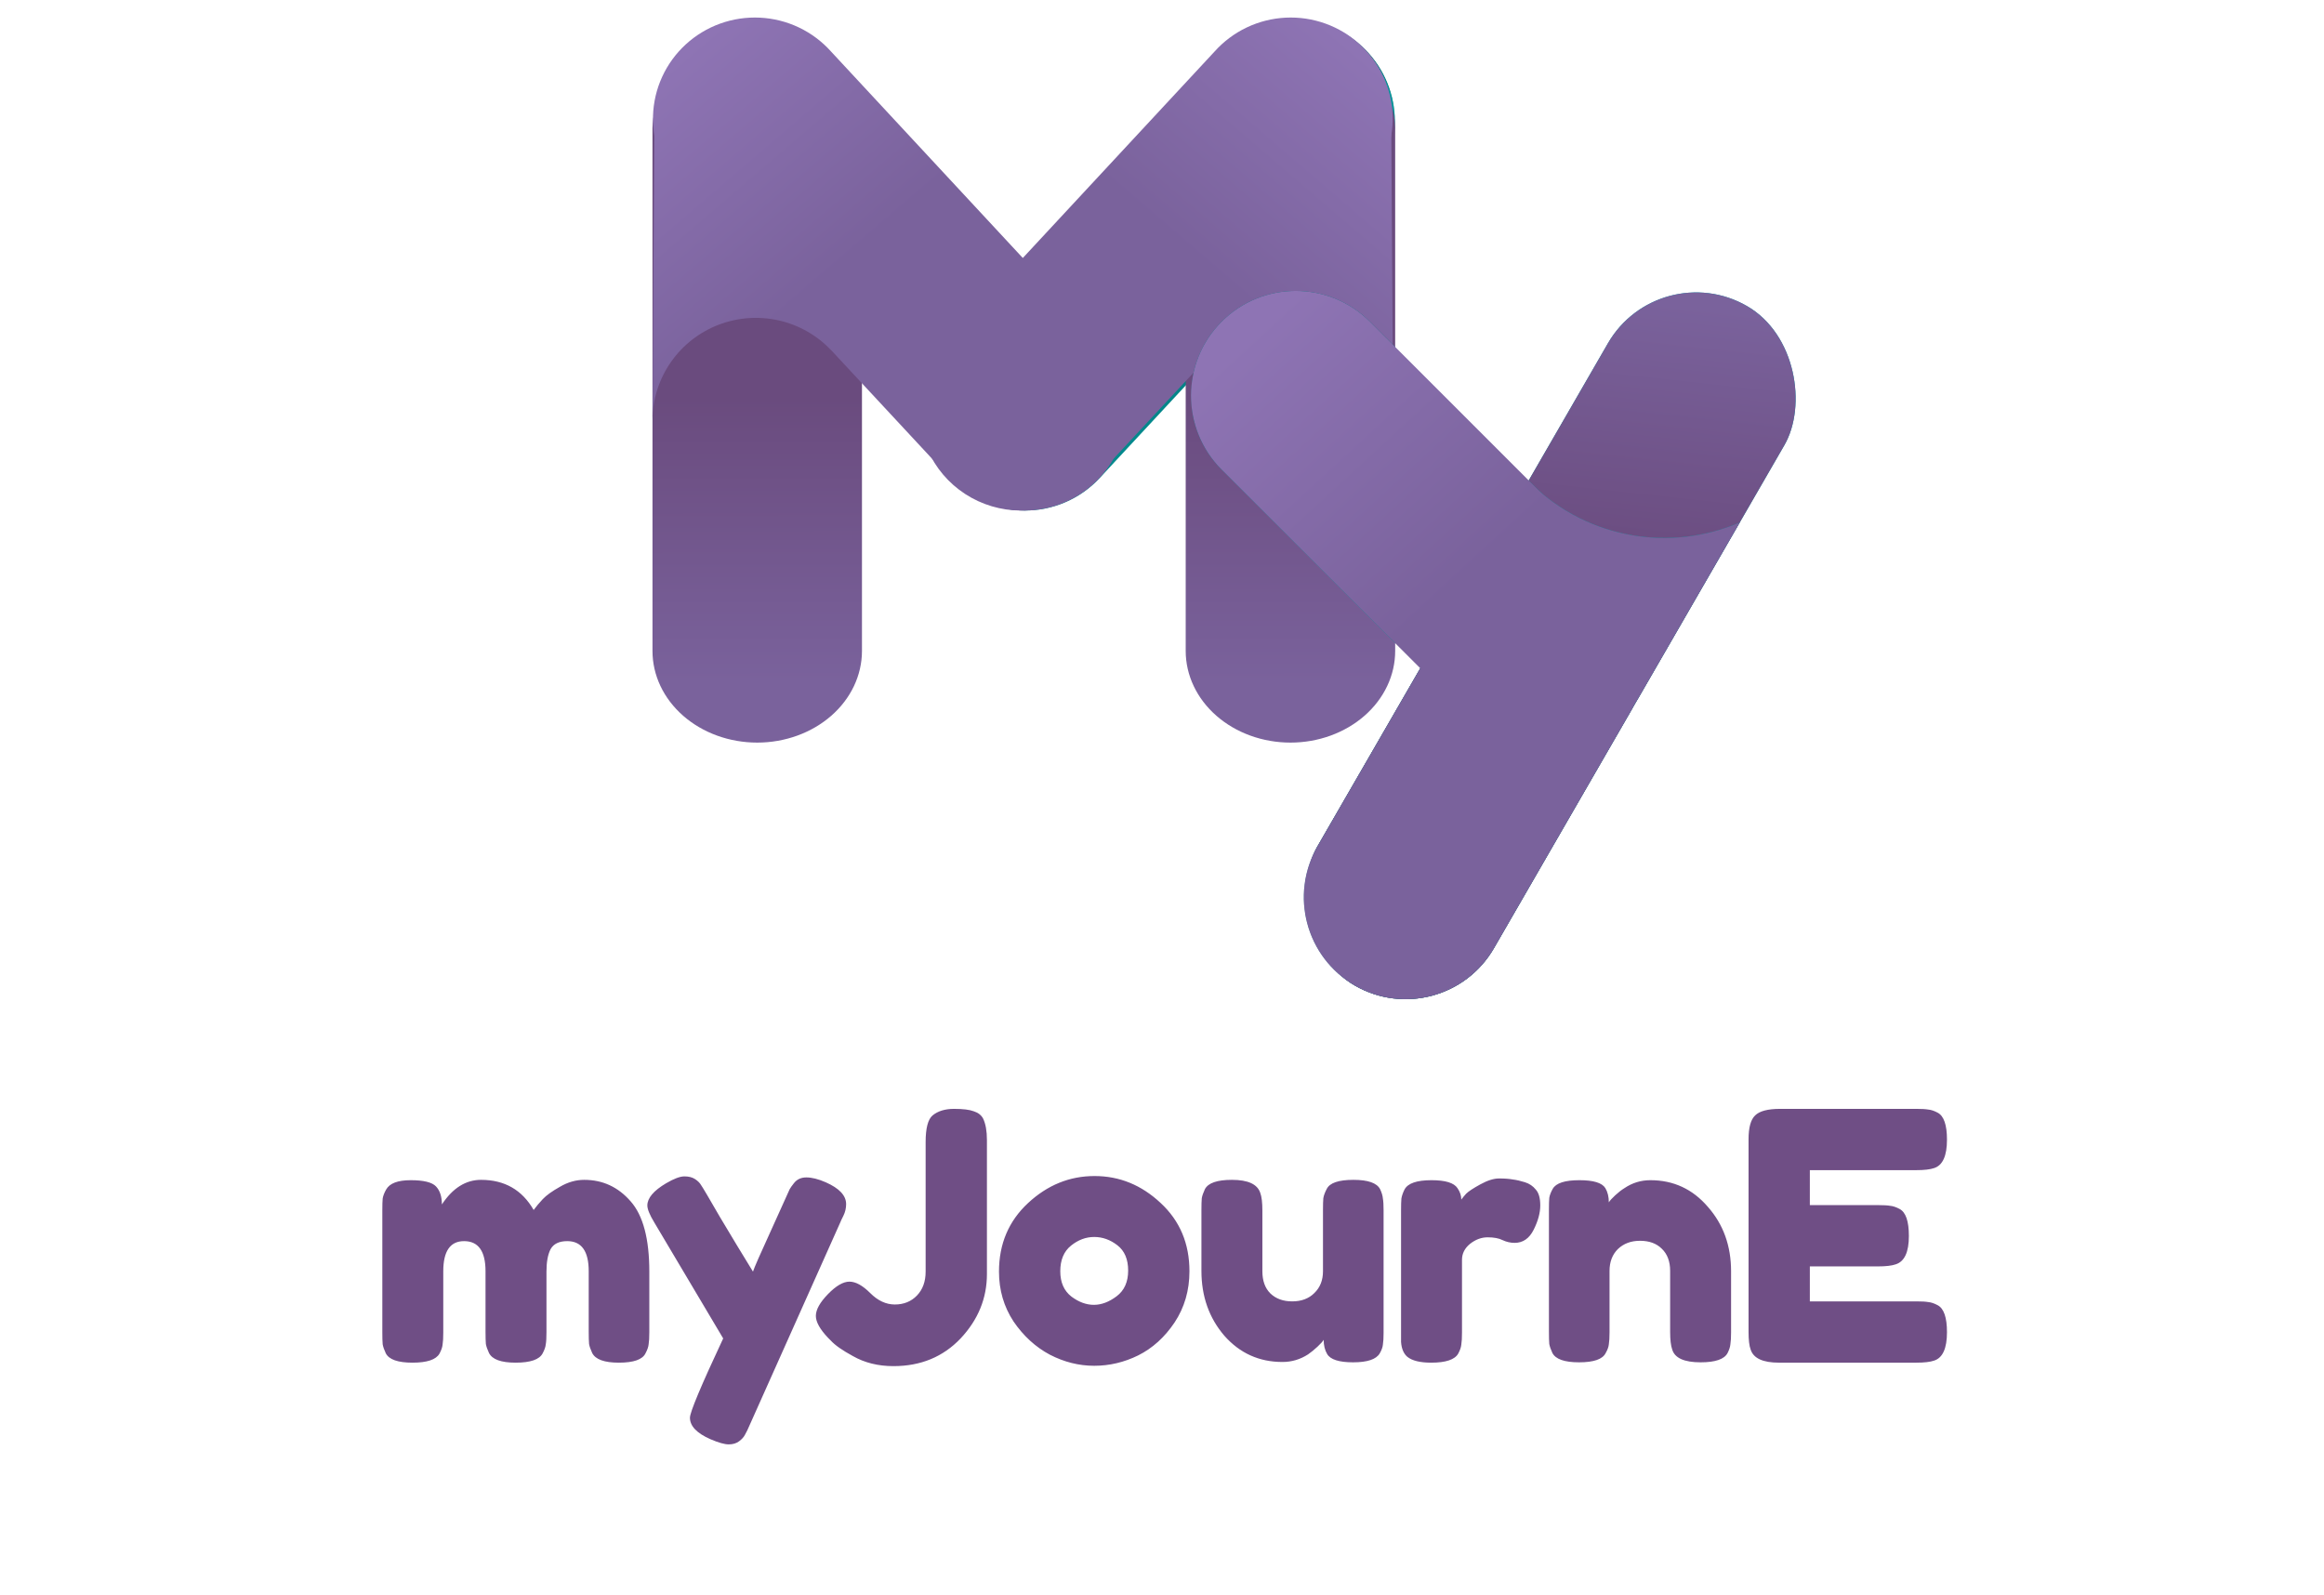 <svg width="1649" height="1132" viewBox="0 0 1649 1132" fill="none" xmlns="http://www.w3.org/2000/svg">
<path d="M537.275 526.976C527.518 526.976 517.856 525.294 508.842 522.025C499.827 518.757 491.637 513.967 484.737 507.928C470.804 495.733 462.976 479.192 462.976 461.944V90.661C463.401 73.657 471.418 57.474 485.309 45.58C499.2 33.685 517.86 27.024 537.293 27.024C556.725 27.024 575.385 33.685 589.276 45.58C603.167 57.474 611.184 73.657 611.61 90.661V461.944C611.6 479.194 603.764 495.735 589.825 507.93C575.885 520.125 556.983 526.976 537.275 526.976Z" fill="url(#paint0_linear)"/>
<path d="M727.114 362.287C713.085 362.264 699.366 358.182 687.631 350.54C675.896 342.897 666.651 332.024 661.025 319.247C655.398 306.47 653.633 292.341 655.945 278.583C658.257 264.826 664.546 252.034 674.044 241.77L864.545 36.614C877.593 22.755 895.625 14.589 914.705 13.899C933.786 13.208 952.367 20.049 966.394 32.929C980.421 45.809 988.755 63.681 989.578 82.648C990.401 101.614 983.646 120.134 970.787 134.167L780.252 339.289C773.477 346.569 765.256 352.371 756.109 356.33C746.963 360.289 737.089 362.317 727.114 362.287Z" fill="url(#paint1_linear)"/>
<mask id="mask0" mask-type="alpha" maskUnits="userSpaceOnUse" x="654" y="13" width="336" height="350">
<path d="M727.114 362.287C713.085 362.264 699.366 358.182 687.631 350.54C675.896 342.897 666.651 332.024 661.025 319.247C655.398 306.47 653.633 292.341 655.945 278.583C658.257 264.826 664.546 252.034 674.044 241.77L864.545 36.614C877.593 22.755 895.625 14.589 914.705 13.899C933.786 13.208 952.367 20.049 966.394 32.929C980.421 45.809 988.755 63.681 989.578 82.648C990.401 101.614 983.646 120.134 970.787 134.167L780.252 339.289C773.477 346.569 765.256 352.371 756.109 356.33C746.963 360.289 737.089 362.317 727.114 362.287Z" fill="url(#paint2_linear)"/>
</mask>
<g mask="url(#mask0)">
<g filter="url(#filter0_d)">
<path d="M917.678 567.512C898.507 567.512 880.119 559.942 866.56 546.466C853 532.99 845.377 514.712 845.368 495.65V85.373C845.782 66.583 853.581 48.7 867.093 35.557C880.606 22.413 898.758 15.053 917.661 15.053C936.564 15.053 954.716 22.413 968.229 35.557C981.741 48.7 989.54 66.583 989.954 85.373V495.65C989.954 514.709 982.339 532.987 968.785 546.464C955.231 559.941 936.847 567.512 917.678 567.512Z" fill="url(#paint3_linear)"/>
</g>
</g>
<path d="M915.652 526.976C895.944 526.976 877.042 520.125 863.102 507.93C849.163 495.735 841.327 479.194 841.317 461.944V90.661C841.743 73.657 849.76 57.474 863.651 45.58C877.542 33.685 896.202 27.024 915.634 27.024C935.067 27.024 953.727 33.685 967.618 45.58C981.509 57.474 989.526 73.657 989.952 90.661V461.944C989.952 479.192 982.124 495.733 968.19 507.928C954.256 520.124 935.358 526.976 915.652 526.976Z" fill="url(#paint4_linear)"/>
<path d="M727.143 362.287C717.166 362.299 707.295 360.252 698.154 356.276C689.013 352.299 680.802 346.48 674.039 339.185L483.504 134.168C476.839 127.275 471.623 119.129 468.162 110.207C464.702 101.285 463.066 91.767 463.35 82.209C463.635 72.651 465.835 63.245 469.82 54.542C473.806 45.84 479.497 38.015 486.561 31.527C493.626 25.038 501.921 20.016 510.961 16.754C520.002 13.492 529.606 12.055 539.212 12.529C548.817 13.003 558.231 15.377 566.903 19.513C575.574 23.648 583.328 29.462 589.712 36.614L780.247 241.77C789.748 252.037 796.037 264.831 798.348 278.592C800.658 292.353 798.891 306.484 793.26 319.263C787.629 332.042 778.379 342.914 766.639 350.554C754.898 358.194 741.175 362.271 727.143 362.287Z" fill="url(#paint5_linear)"/>
<path d="M462.976 297.401C463.196 282.861 467.783 268.719 476.148 256.79C484.513 244.861 496.273 235.691 509.919 230.457C523.564 225.223 538.471 224.165 552.726 227.417C566.981 230.67 579.933 238.085 589.918 248.711L464.33 85.374L462.976 297.401Z" fill="url(#paint6_linear)"/>
<path d="M724.332 362.287C734.31 362.299 744.181 360.252 753.322 356.276C762.463 352.299 770.674 346.48 777.436 339.185L967.971 134.168C974.637 127.275 979.853 119.129 983.313 110.207C986.774 101.285 988.41 91.767 988.125 82.209C987.841 72.651 985.641 63.245 981.655 54.542C977.67 45.84 971.978 38.015 964.914 31.527C957.85 25.038 949.555 20.016 940.514 16.754C931.474 13.492 921.87 12.055 912.264 12.529C902.658 13.003 893.244 15.377 884.573 19.513C875.902 23.648 868.147 29.462 861.763 36.614L671.228 241.77C661.728 252.037 655.439 264.831 653.128 278.592C650.817 292.353 652.585 306.484 658.216 319.263C663.846 332.042 673.096 342.914 684.837 350.554C696.577 358.194 710.301 362.271 724.332 362.287Z" fill="url(#paint7_linear)"/>
<path d="M988.5 297.401C988.279 282.861 983.692 268.719 975.327 256.79C966.963 244.861 955.202 235.691 941.557 230.457C927.912 225.223 913.004 224.165 898.749 227.417C884.494 230.67 871.543 238.085 861.558 248.711L987.145 85.374L988.5 297.401Z" fill="url(#paint8_linear)"/>
<rect x="1177.02" y="181.064" width="144.58" height="556.722" rx="72.29" transform="rotate(30 1177.02 181.064)" fill="url(#paint9_linear)"/>
<rect x="1177.02" y="181.064" width="144.58" height="556.722" rx="72.29" transform="rotate(30 1177.02 181.064)" fill="url(#paint10_linear)"/>
<mask id="mask1" mask-type="alpha" maskUnits="userSpaceOnUse" x="652" y="13" width="624" height="697">
<path d="M917.684 526.975C898.512 526.975 880.125 519.405 866.565 505.93C853.005 492.454 845.383 474.176 845.374 455.114V193.471C845.788 174.68 853.587 156.798 867.099 143.654C880.611 130.511 898.763 123.151 917.667 123.151C936.57 123.151 954.722 130.511 968.234 143.654C981.747 156.798 989.545 174.68 989.96 193.471V455.114C989.96 474.173 982.345 492.451 968.791 505.928C955.236 519.404 936.853 526.975 917.684 526.975Z" fill="url(#paint11_linear)"/>
<path d="M1140.88 243.668C1160.85 209.093 1205.06 197.246 1239.63 217.208C1274.21 237.171 1286.06 281.383 1266.09 315.959L1060.02 672.883C1040.06 707.459 995.85 719.306 961.274 699.344C926.698 679.381 914.851 635.169 934.814 600.593L1140.88 243.668Z" fill="url(#paint12_linear)"/>
<path d="M724.338 363.359C734.315 363.371 744.187 361.324 753.327 357.347C762.468 353.371 770.679 347.551 777.442 340.257L967.977 135.239C974.642 128.346 979.858 120.2 983.319 111.279C986.78 102.357 988.415 92.838 988.131 83.28C987.846 73.722 985.646 64.316 981.661 55.614C977.675 46.911 971.984 39.087 964.92 32.598C957.855 26.109 949.56 21.087 940.52 17.825C931.479 14.563 921.875 13.127 912.27 13.601C902.664 14.074 893.25 16.448 884.579 20.584C875.907 24.72 868.153 30.534 861.769 37.685L671.234 242.841C661.733 253.108 655.444 265.903 653.133 279.663C650.823 293.424 652.59 307.556 658.221 320.334C663.852 333.113 673.102 343.986 684.842 351.626C696.583 359.266 710.306 363.342 724.338 363.359Z" fill="url(#paint13_linear)"/>
<path d="M988.505 298.473C988.285 283.933 983.698 269.79 975.333 257.861C966.968 245.932 955.208 236.762 941.563 231.528C927.917 226.295 913.01 225.236 898.755 228.489C884.5 231.741 871.548 239.157 861.563 249.782L987.151 86.445L988.505 298.473Z" fill="url(#paint14_linear)"/>
</mask>
<g mask="url(#mask1)">
<g filter="url(#filter1_d)">
<path d="M1031.69 432.784C1051.66 398.208 1095.87 386.362 1130.45 406.324C1165.02 426.286 1176.87 470.498 1156.91 505.074L1060.02 672.883C1040.06 707.459 995.846 719.306 961.27 699.343C926.694 679.381 914.848 635.169 934.81 600.593L1031.69 432.784Z" fill="url(#paint15_linear)"/>
<path d="M1084.5 341.318L1038.09 421.702C1018.13 456.278 1029.98 500.49 1064.55 520.452C1099.13 540.415 1143.34 528.568 1163.3 493.992L1234.47 370.727C1185.94 391.631 1127.51 382.831 1087.11 343.834L1084.5 341.318Z" fill="url(#paint16_linear)"/>
<path d="M866.845 333.308C837.822 304.286 837.822 257.231 866.845 228.208C895.868 199.186 942.923 199.186 971.945 228.208L1143.65 399.918C1172.68 428.94 1172.68 475.995 1143.65 505.018C1114.63 534.04 1067.58 534.04 1038.55 505.018L866.845 333.308Z" fill="url(#paint17_linear)"/>
</g>
</g>
<path d="M1031.69 432.785C1051.66 398.209 1095.87 386.362 1130.45 406.325C1165.02 426.287 1176.87 470.499 1156.91 505.075L1060.02 672.884C1040.06 707.46 995.846 719.306 961.27 699.344C926.694 679.382 914.848 635.17 934.81 600.594L1031.69 432.785Z" fill="url(#paint18_linear)"/>
<path d="M1084.5 341.319L1038.09 421.703C1018.13 456.279 1029.98 500.491 1064.55 520.453C1099.13 540.416 1143.34 528.569 1163.3 493.993L1234.47 370.728C1185.94 391.632 1127.51 382.832 1087.11 343.835L1084.5 341.319Z" fill="url(#paint19_linear)"/>
<path d="M866.845 333.309C837.822 304.287 837.822 257.232 866.845 228.209C895.868 199.186 942.923 199.186 971.945 228.209L1143.65 399.918C1172.68 428.941 1172.68 475.996 1143.65 505.019C1114.63 534.041 1067.58 534.041 1038.55 505.019L866.845 333.309Z" fill="url(#paint20_linear)"/>
<path d="M313.544 854.709C321.243 843.079 330.498 837.264 341.309 837.264C358.018 837.264 370.467 844.389 378.658 858.641C380.46 856.183 382.589 853.644 385.046 851.024C387.667 848.239 391.762 845.29 397.332 842.178C402.901 838.902 408.635 837.264 414.532 837.264C427.637 837.264 438.612 842.342 447.457 852.498C456.303 862.49 460.726 879.117 460.726 902.378V945.377C460.726 949.145 460.562 952.012 460.234 953.977C460.071 955.779 459.333 957.909 458.023 960.366C455.894 964.789 449.587 967 439.103 967C428.783 967 422.477 964.707 420.183 960.12C419.037 957.663 418.299 955.533 417.972 953.732C417.808 951.766 417.726 948.899 417.726 945.132V902.132C417.726 887.88 412.648 880.755 402.492 880.755C396.759 880.755 392.827 882.639 390.698 886.406C388.732 890.174 387.749 895.498 387.749 902.378V945.377C387.749 949.309 387.585 952.175 387.258 953.977C387.094 955.779 386.357 957.909 385.046 960.366C382.753 964.789 376.364 967 365.881 967C355.561 967 349.254 964.707 346.961 960.12C345.814 957.663 345.077 955.533 344.749 953.732C344.586 951.766 344.504 948.899 344.504 945.132V902.132C344.504 887.88 339.426 880.755 329.269 880.755C319.441 880.755 314.527 887.88 314.527 902.132V945.623C314.527 949.391 314.363 952.257 314.035 954.223C313.871 956.025 313.134 958.154 311.824 960.611C309.367 964.87 302.978 967 292.658 967C282.338 967 276.032 964.789 273.738 960.366C272.592 957.909 271.855 955.779 271.527 953.977C271.363 952.175 271.281 949.309 271.281 945.377V858.886C271.281 855.119 271.363 852.334 271.527 850.532C271.855 848.566 272.674 846.437 273.984 844.144C276.441 839.721 282.256 837.509 291.43 837.509C300.603 837.509 306.582 838.984 309.367 841.932C312.151 844.881 313.544 849.14 313.544 854.709ZM585.871 838.984C595.535 843.243 600.368 848.403 600.368 854.463C600.368 857.412 599.712 860.197 598.402 862.818C597.091 865.439 596.436 866.831 596.436 866.995L532.059 1010.98C530.749 1014.09 529.602 1016.47 528.619 1018.11C527.8 1019.75 526.408 1021.3 524.442 1022.78C522.477 1024.25 520.019 1024.99 517.071 1024.99C514.122 1024.99 509.781 1023.76 504.048 1021.3C494.383 1017.04 489.551 1011.97 489.551 1006.07C489.551 1002.14 497.414 983.381 513.14 949.8L464.243 867.486C460.966 862.081 459.328 858.067 459.328 855.446C459.328 850.204 463.751 844.963 472.597 839.721C478.166 836.445 482.507 834.806 485.62 834.806C488.732 834.806 491.271 835.462 493.237 836.772C495.202 838.083 496.595 839.475 497.414 840.949C498.397 842.26 502.901 849.877 510.928 863.801C519.119 877.56 526.899 890.419 534.271 902.378C535.09 899.757 539.513 889.682 547.539 872.155C555.566 854.463 559.825 845.044 560.316 843.898C560.972 842.751 561.954 841.359 563.265 839.721C565.394 836.936 568.343 835.544 572.111 835.544C576.042 835.544 580.629 836.69 585.871 838.984ZM676.932 786.892C683.321 786.892 687.989 787.466 690.938 788.612C694.05 789.595 696.262 791.315 697.572 793.772C699.374 797.54 700.275 802.618 700.275 809.007V904.097C700.275 921.297 694.05 936.532 681.601 949.8C669.151 962.905 653.262 969.457 633.932 969.457C623.121 969.457 613.538 967.082 605.184 962.331C597.649 958.236 592.407 954.551 589.458 951.274L587.493 949.309C581.759 943.248 578.893 938.088 578.893 933.829C578.893 929.406 581.759 924.246 587.493 918.349C593.226 912.452 598.304 909.503 602.727 909.503C607.15 909.503 612.064 912.206 617.47 917.612C622.875 923.017 628.69 925.72 634.915 925.72C641.304 925.72 646.546 923.591 650.641 919.332C654.736 915.073 656.784 909.421 656.784 902.378V810.481C656.784 800.652 658.422 794.346 661.698 791.561C665.466 788.449 670.544 786.892 676.932 786.892ZM708.833 902.378C708.833 882.72 715.713 866.503 729.472 853.726C743.232 840.949 758.958 834.561 776.649 834.561C794.341 834.561 809.984 840.949 823.58 853.726C837.177 866.34 843.975 882.475 843.975 902.132C843.975 915.728 840.453 927.85 833.409 938.497C826.365 948.981 817.765 956.762 807.609 961.84C797.617 966.754 787.215 969.211 776.404 969.211C765.592 969.211 755.108 966.59 744.952 961.349C734.796 955.943 726.196 948.08 719.152 937.76C712.273 927.276 708.833 915.482 708.833 902.378ZM760.187 920.069C765.428 924 770.752 925.966 776.158 925.966C781.564 925.966 786.969 923.918 792.375 919.823C797.781 915.728 800.483 909.667 800.483 901.64C800.483 893.614 797.944 887.635 792.866 883.703C787.788 879.772 782.301 877.806 776.404 877.806C770.506 877.806 765.019 879.854 759.941 883.949C754.863 888.044 752.324 894.105 752.324 902.132C752.324 909.995 754.945 915.974 760.187 920.069ZM909.975 966.509C893.431 966.509 879.671 960.284 868.696 947.834C857.884 935.221 852.479 919.905 852.479 901.886V858.886C852.479 854.955 852.561 852.088 852.724 850.286C853.052 848.484 853.789 846.355 854.936 843.898C857.229 839.475 863.618 837.264 874.101 837.264C885.568 837.264 892.284 840.376 894.25 846.601C895.233 849.222 895.724 853.399 895.724 859.132V902.132C895.724 908.848 897.608 914.09 901.375 917.857C905.307 921.625 910.467 923.509 916.855 923.509C923.408 923.509 928.65 921.543 932.581 917.612C936.676 913.68 938.724 908.52 938.724 902.132V858.641C938.724 854.873 938.806 852.088 938.97 850.286C939.297 848.321 940.116 846.109 941.427 843.652C943.556 839.393 949.863 837.264 960.347 837.264C970.667 837.264 976.973 839.475 979.266 843.898C980.413 846.355 981.068 848.566 981.232 850.532C981.56 852.334 981.724 855.119 981.724 858.886V945.869C981.724 949.472 981.56 952.257 981.232 954.223C981.068 956.025 980.331 958.072 979.021 960.366C976.564 964.625 970.257 966.754 960.101 966.754C950.109 966.754 943.966 964.789 941.672 960.857C940.034 958.072 939.215 954.714 939.215 950.783C938.56 951.93 937.086 953.568 934.792 955.697C932.499 957.827 930.288 959.629 928.158 961.103C922.589 964.707 916.528 966.509 909.975 966.509ZM1082.08 838.984C1085.2 839.966 1087.74 841.686 1089.7 844.144C1091.83 846.437 1092.9 850.204 1092.9 855.446C1092.9 860.688 1091.34 866.422 1088.23 872.646C1085.11 878.871 1080.61 881.983 1074.71 881.983C1071.76 881.983 1068.9 881.328 1066.11 880.018C1063.49 878.707 1059.97 878.052 1055.55 878.052C1051.12 878.052 1046.95 879.608 1043.02 882.72C1039.25 885.833 1037.36 889.6 1037.36 894.023V945.623C1037.36 949.391 1037.2 952.257 1036.87 954.223C1036.71 956.025 1035.97 958.154 1034.66 960.611C1032.2 964.87 1025.82 967 1015.5 967C1007.63 967 1001.98 965.608 998.542 962.823C995.921 960.53 994.446 957.008 994.119 952.257C994.119 950.619 994.119 948.244 994.119 945.132V858.886C994.119 855.119 994.201 852.334 994.364 850.532C994.692 848.566 995.429 846.437 996.576 844.144C998.869 839.721 1005.26 837.509 1015.74 837.509C1025.57 837.509 1031.71 839.393 1034.17 843.161C1035.97 845.782 1036.87 848.484 1036.87 851.269C1037.69 850.123 1038.84 848.73 1040.31 847.092C1041.95 845.454 1045.31 843.243 1050.39 840.458C1055.47 837.673 1059.89 836.281 1063.66 836.281C1067.59 836.281 1070.86 836.526 1073.48 837.018C1076.1 837.345 1078.97 838.001 1082.08 838.984ZM1171.04 837.509C1187.42 837.509 1201.02 843.816 1211.83 856.429C1222.8 868.879 1228.29 884.113 1228.29 902.132V945.377C1228.29 949.145 1228.13 952.012 1227.8 953.977C1227.64 955.779 1226.98 957.827 1225.83 960.12C1223.54 964.543 1217.15 966.754 1206.67 966.754C1195.04 966.754 1188.32 963.724 1186.52 957.663C1185.54 954.878 1185.05 950.701 1185.05 945.132V901.886C1185.05 895.17 1183.08 889.928 1179.15 886.16C1175.38 882.393 1170.22 880.509 1163.67 880.509C1157.28 880.509 1152.04 882.475 1147.94 886.406C1144.01 890.338 1142.05 895.498 1142.05 901.886V945.377C1142.05 949.145 1141.88 952.012 1141.55 953.977C1141.39 955.779 1140.65 957.827 1139.34 960.12C1137.21 964.543 1130.91 966.754 1120.42 966.754C1110.1 966.754 1103.8 964.543 1101.5 960.12C1100.36 957.663 1099.62 955.533 1099.29 953.732C1099.13 951.766 1099.05 948.899 1099.05 945.132V858.149C1099.05 854.545 1099.13 851.843 1099.29 850.041C1099.62 848.075 1100.44 845.945 1101.75 843.652C1104.04 839.557 1110.35 837.509 1120.67 837.509C1130.66 837.509 1136.8 839.393 1139.1 843.161C1140.74 845.945 1141.55 849.304 1141.55 853.235C1142.21 852.088 1143.68 850.45 1145.98 848.321C1148.27 846.191 1150.48 844.471 1152.61 843.161C1158.18 839.393 1164.32 837.509 1171.04 837.509ZM1284.18 923.509H1359.86C1363.62 923.509 1366.41 923.673 1368.21 924C1370.18 924.164 1372.39 924.901 1374.85 926.212C1379.27 928.505 1381.48 934.894 1381.48 945.377C1381.48 956.844 1378.45 963.56 1372.39 965.526C1369.6 966.509 1365.34 967 1359.61 967H1262.31C1250.84 967 1244.13 963.888 1242.16 957.663C1241.18 955.042 1240.69 950.865 1240.69 945.132V808.515C1240.69 800.161 1242.24 794.51 1245.35 791.561C1248.47 788.449 1254.36 786.892 1263.05 786.892H1359.86C1363.62 786.892 1366.41 787.056 1368.21 787.384C1370.18 787.548 1372.39 788.285 1374.85 789.595C1379.27 791.889 1381.48 798.277 1381.48 808.761C1381.48 820.227 1378.45 826.944 1372.39 828.909C1369.6 829.892 1365.34 830.384 1359.61 830.384H1284.18V855.201H1332.83C1336.6 855.201 1339.38 855.364 1341.18 855.692C1343.15 855.856 1345.36 856.593 1347.82 857.903C1352.24 860.197 1354.45 866.585 1354.45 877.069C1354.45 888.536 1351.34 895.252 1345.11 897.218C1342.33 898.2 1338.07 898.692 1332.34 898.692H1284.18V923.509Z" fill="#6F4E85"/>
<defs>
<filter id="filter0_d" x="791.319" y="-38.996" width="252.683" height="660.557" filterUnits="userSpaceOnUse" color-interpolation-filters="sRGB">
<feFlood flood-opacity="0" result="BackgroundImageFix"/>
<feColorMatrix in="SourceAlpha" type="matrix" values="0 0 0 0 0 0 0 0 0 0 0 0 0 0 0 0 0 0 127 0"/>
<feOffset/>
<feGaussianBlur stdDeviation="27.024"/>
<feColorMatrix type="matrix" values="0 0 0 0 0 0 0 0 0 0 0 0 0 0 0 0 0 0 0.5 0"/>
<feBlend mode="normal" in2="BackgroundImageFix" result="effect1_dropShadow"/>
<feBlend mode="normal" in="SourceGraphic" in2="effect1_dropShadow" result="shape"/>
</filter>
<filter id="filter1_d" x="791.029" y="152.392" width="497.49" height="610.697" filterUnits="userSpaceOnUse" color-interpolation-filters="sRGB">
<feFlood flood-opacity="0" result="BackgroundImageFix"/>
<feColorMatrix in="SourceAlpha" type="matrix" values="0 0 0 0 0 0 0 0 0 0 0 0 0 0 0 0 0 0 127 0"/>
<feOffset/>
<feGaussianBlur stdDeviation="27.024"/>
<feColorMatrix type="matrix" values="0 0 0 0 0 0 0 0 0 0 0 0 0 0 0 0 0 0 0.2 0"/>
<feBlend mode="normal" in2="BackgroundImageFix" result="effect1_dropShadow"/>
<feBlend mode="normal" in="SourceGraphic" in2="effect1_dropShadow" result="shape"/>
</filter>
<linearGradient id="paint0_linear" x1="544.922" y1="484.178" x2="544.755" y2="282.417" gradientUnits="userSpaceOnUse">
<stop stop-color="#7A629C"/>
<stop offset="1" stop-color="#6A4B7E"/>
</linearGradient>
<linearGradient id="paint1_linear" x1="935.902" y1="54.049" x2="753.488" y2="256.731" gradientUnits="userSpaceOnUse">
<stop stop-color="#01686B"/>
<stop offset="1" stop-color="#03898D"/>
</linearGradient>
<linearGradient id="paint2_linear" x1="935.902" y1="54.049" x2="706.195" y2="317.536" gradientUnits="userSpaceOnUse">
<stop stop-color="#01686B"/>
<stop offset="1" stop-color="#059DA1"/>
</linearGradient>
<linearGradient id="paint3_linear" x1="-422.765" y1="7934.94" x2="9418.4" y2="9865.25" gradientUnits="userSpaceOnUse">
<stop stop-color="#059DA2"/>
<stop offset="1" stop-color="#01A8B5"/>
</linearGradient>
<linearGradient id="paint4_linear" x1="923.263" y1="484.178" x2="923.097" y2="282.417" gradientUnits="userSpaceOnUse">
<stop stop-color="#7A629C"/>
<stop offset="1" stop-color="#6A4B7E"/>
</linearGradient>
<linearGradient id="paint5_linear" x1="490" y1="33.78" x2="611.61" y2="175.659" gradientUnits="userSpaceOnUse">
<stop stop-color="#8E74B4"/>
<stop offset="1" stop-color="#7A629C"/>
</linearGradient>
<linearGradient id="paint6_linear" x1="490" y1="33.78" x2="611.61" y2="175.659" gradientUnits="userSpaceOnUse">
<stop stop-color="#8E74B4"/>
<stop offset="1" stop-color="#7A629C"/>
</linearGradient>
<linearGradient id="paint7_linear" x1="961.476" y1="33.78" x2="839.866" y2="175.659" gradientUnits="userSpaceOnUse">
<stop stop-color="#8E74B4"/>
<stop offset="1" stop-color="#7A629C"/>
</linearGradient>
<linearGradient id="paint8_linear" x1="961.476" y1="33.78" x2="839.866" y2="175.659" gradientUnits="userSpaceOnUse">
<stop stop-color="#8E74B4"/>
<stop offset="1" stop-color="#7A629C"/>
</linearGradient>
<linearGradient id="paint9_linear" x1="1247.29" y1="737.785" x2="1255.33" y2="186.338" gradientUnits="userSpaceOnUse">
<stop stop-color="#016A6D"/>
<stop offset="1" stop-color="#01A8B5"/>
</linearGradient>
<linearGradient id="paint10_linear" x1="1285.14" y1="377.644" x2="1208.51" y2="203.505" gradientUnits="userSpaceOnUse">
<stop stop-color="#6A4B7E"/>
<stop offset="1" stop-color="#7A629C"/>
</linearGradient>
<linearGradient id="paint11_linear" x1="961.475" y1="48.364" x2="839.866" y2="190.242" gradientUnits="userSpaceOnUse">
<stop stop-color="#016F72"/>
<stop offset="1" stop-color="#01A8B5"/>
</linearGradient>
<linearGradient id="paint12_linear" x1="961.475" y1="48.364" x2="839.866" y2="190.242" gradientUnits="userSpaceOnUse">
<stop stop-color="#016F72"/>
<stop offset="1" stop-color="#01A8B5"/>
</linearGradient>
<linearGradient id="paint13_linear" x1="961.475" y1="48.364" x2="839.866" y2="190.242" gradientUnits="userSpaceOnUse">
<stop stop-color="#016F72"/>
<stop offset="1" stop-color="#01A8B5"/>
</linearGradient>
<linearGradient id="paint14_linear" x1="961.475" y1="48.364" x2="839.866" y2="190.242" gradientUnits="userSpaceOnUse">
<stop stop-color="#016F72"/>
<stop offset="1" stop-color="#01A8B5"/>
</linearGradient>
<linearGradient id="paint15_linear" x1="888.61" y1="236.463" x2="1044" y2="405.365" gradientUnits="userSpaceOnUse">
<stop stop-color="#016F72"/>
<stop offset="1" stop-color="#03898D"/>
</linearGradient>
<linearGradient id="paint16_linear" x1="888.61" y1="236.463" x2="1044" y2="405.365" gradientUnits="userSpaceOnUse">
<stop stop-color="#016F72"/>
<stop offset="1" stop-color="#03898D"/>
</linearGradient>
<linearGradient id="paint17_linear" x1="888.61" y1="236.463" x2="1044" y2="405.365" gradientUnits="userSpaceOnUse">
<stop stop-color="#016F72"/>
<stop offset="1" stop-color="#03898D"/>
</linearGradient>
<linearGradient id="paint18_linear" x1="888.61" y1="236.464" x2="1044" y2="405.366" gradientUnits="userSpaceOnUse">
<stop stop-color="#8E74B4"/>
<stop offset="1" stop-color="#7A629C"/>
</linearGradient>
<linearGradient id="paint19_linear" x1="888.61" y1="236.464" x2="1044" y2="405.366" gradientUnits="userSpaceOnUse">
<stop stop-color="#8E74B4"/>
<stop offset="1" stop-color="#7A629C"/>
</linearGradient>
<linearGradient id="paint20_linear" x1="888.61" y1="236.464" x2="1044" y2="405.366" gradientUnits="userSpaceOnUse">
<stop stop-color="#8E74B4"/>
<stop offset="1" stop-color="#7A629C"/>
</linearGradient>
</defs>
</svg>
